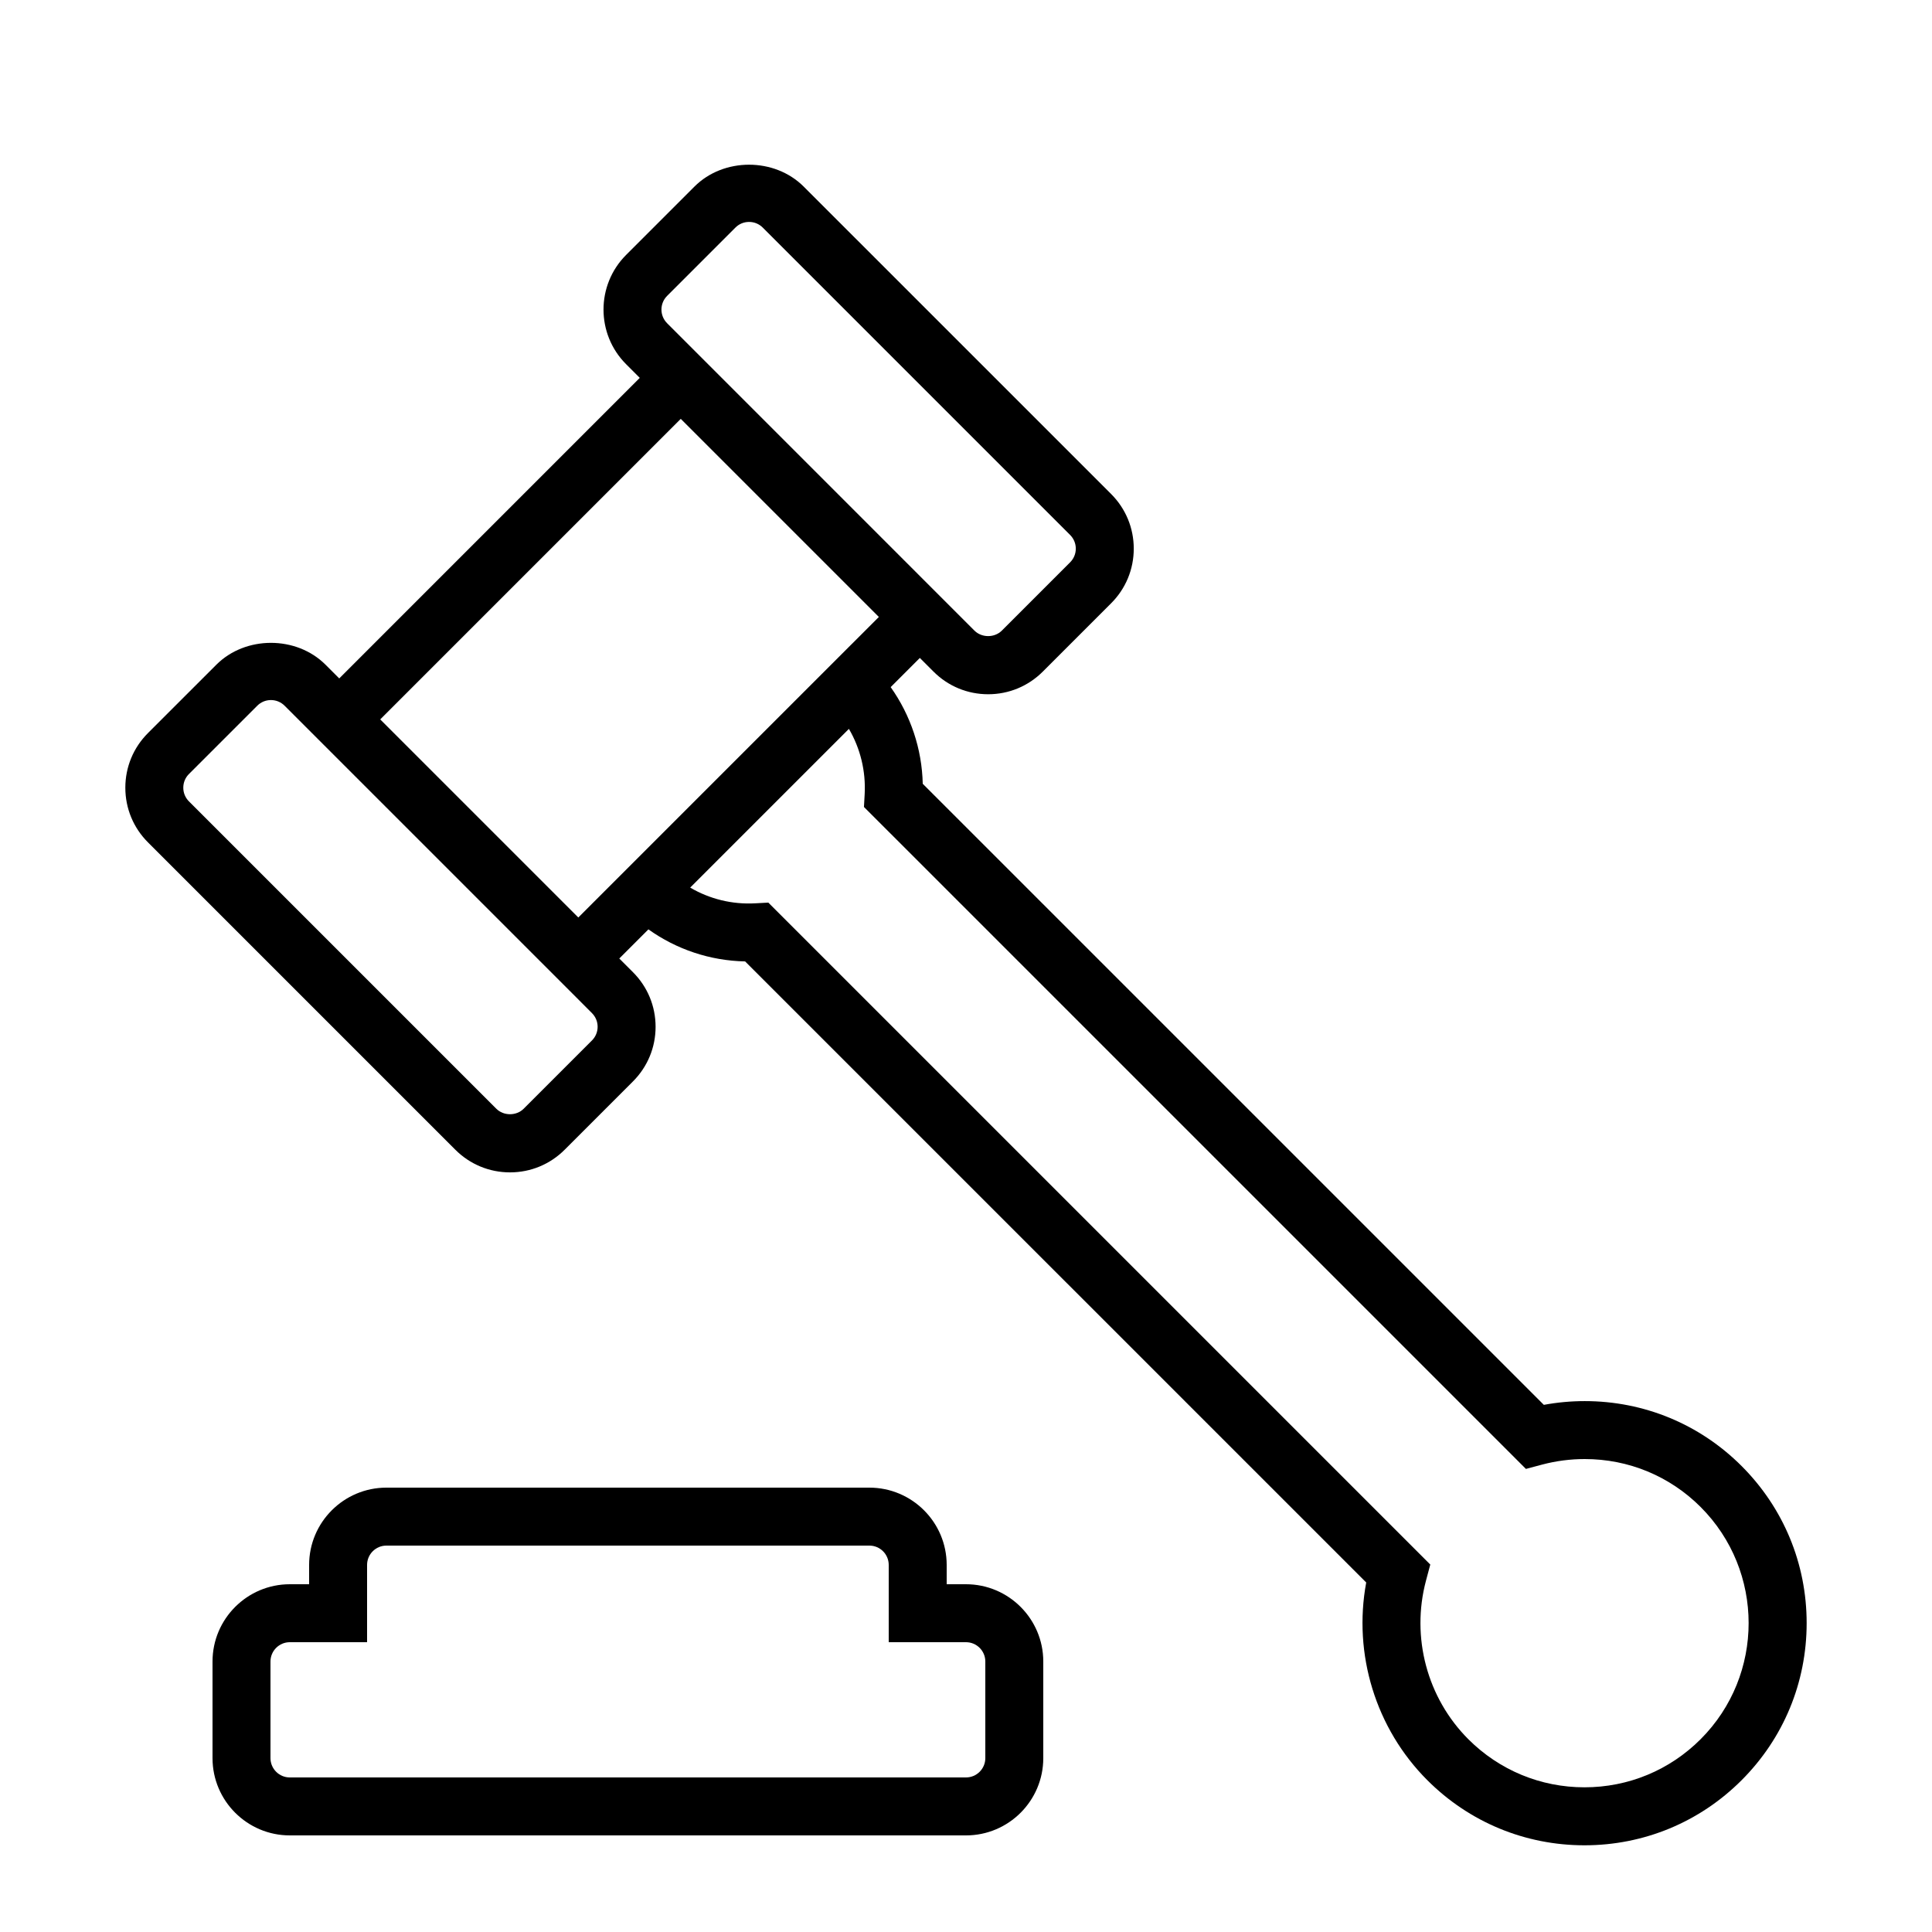 <?xml version="1.0" encoding="UTF-8"?><svg width="512" height="512" version="1.1" viewBox="0 0 512 512" xmlns="http://www.w3.org/2000/svg" xmlns:xlink="http://www.w3.org/1999/xlink"><!--Generated by IJSVG (https://github.com/iconjar/IJSVG)--><g transform="scale(5.12)"><path fill="#000" d="M90.145,75.881c-2.167,-2.167 -5.051,-3.36 -8.12,-3.36c-0.71,0 -1.419,0.065 -2.116,0.194l-32.148,-32.146c-0.041,-1.805 -0.627,-3.547 -1.66,-5.004l1.51,-1.51l0.707,0.707c0.755,0.756 1.76,1.172 2.829,1.172c1.069,0 2.073,-0.417 2.828,-1.172l3.536,-3.536c0.756,-0.755 1.172,-1.76 1.172,-2.828c0,-1.068 -0.416,-2.073 -1.172,-2.829l-15.911,-15.91c-1.511,-1.512 -4.147,-1.512 -5.657,0l-3.536,3.536c-1.559,1.56 -1.559,4.097 0,5.656l0.707,0.707l-15.555,15.557l-0.707,-0.707c-1.511,-1.512 -4.146,-1.512 -5.657,0l-3.536,3.535c-0.756,0.755 -1.172,1.76 -1.172,2.829c0,1.069 0.416,2.073 1.172,2.829l15.91,15.91c0.755,0.755 1.76,1.171 2.828,1.171c1.068,0 2.073,-0.416 2.828,-1.171l3.536,-3.536c0.756,-0.756 1.172,-1.76 1.172,-2.828c0,-1.068 -0.416,-2.072 -1.172,-2.828l-0.707,-0.707l1.508,-1.508c1.456,1.037 3.183,1.62 5.006,1.659l32.147,32.146c-0.687,3.704 0.487,7.558 3.165,10.235c2.172,2.172 5.06,3.368 8.132,3.368c3.072,0 5.96,-1.196 8.132,-3.368c2.172,-2.172 3.368,-5.06 3.368,-8.132c0.001,-3.072 -1.196,-5.959 -3.367,-8.131Zm-59.505,-23.442c0.189,0.189 0.293,0.44 0.293,0.707c0,0.267 -0.104,0.518 -0.293,0.707l-3.536,3.536c-0.377,0.377 -1.037,0.377 -1.414,0l-15.91,-15.91c-0.189,-0.189 -0.293,-0.44 -0.293,-0.708c0,-0.268 0.104,-0.519 0.293,-0.708l3.536,-3.535c0.189,-0.189 0.44,-0.293 0.707,-0.293c0.267,0 0.519,0.104 0.708,0.293l7.955,7.955l7.248,7.248v0l0.706,0.708Zm3.889,-35.709c-0.39,-0.39 -0.39,-1.024 0,-1.414l3.536,-3.536c0.188,-0.189 0.439,-0.293 0.707,-0.293c0.268,0 0.519,0.104 0.708,0.293l15.91,15.91c0.188,0.189 0.293,0.44 0.293,0.708c0,0.267 -0.104,0.518 -0.293,0.707l-3.537,3.537c-0.377,0.376 -1.036,0.377 -1.414,0l-1.299,-1.299l-13.904,-13.906v0l-0.707,-0.707Zm0.707,4.95l10.254,10.254l-1.415,1.415l-0.001,-0.001l-12.727,12.727v0l-1.414,1.414l-10.253,-10.253l15.556,-15.556Zm52.787,68.342c-1.605,1.605 -3.74,2.489 -6.011,2.489c-2.271,0 -4.405,-0.884 -6.011,-2.489c-2.133,-2.133 -2.973,-5.277 -2.193,-8.206l0.223,-0.835l-34.262,-34.262l-0.669,0.036c-1.202,0.069 -2.372,-0.223 -3.376,-0.813l8.215,-8.215c0.59,1.008 0.88,2.181 0.816,3.374l-0.037,0.668l34.263,34.262l0.835,-0.223c0.72,-0.191 1.463,-0.288 2.208,-0.288c2.269,0 4.398,0.881 5.999,2.481c3.314,3.315 3.314,8.707 0,12.021Z"></path><path fill="#000" d="M50,82h-1v-1c0,-2.206 -1.794,-4 -4,-4h-25c-2.206,0 -4,1.794 -4,4v1h-1c-2.206,0 -4,1.794 -4,4v5c0,2.206 1.794,4 4,4h35c2.206,0 4,-1.794 4,-4v-5c0,-2.206 -1.794,-4 -4,-4Zm1,9c0,0.552 -0.449,1 -1,1h-35c-0.551,0 -1,-0.448 -1,-1v-5c0,-0.552 0.449,-1 1,-1h4v-4c0,-0.552 0.449,-1 1,-1h25c0.551,0 1,0.448 1,1v4h4c0.551,0 1,0.448 1,1v5Z"></path></g></svg>